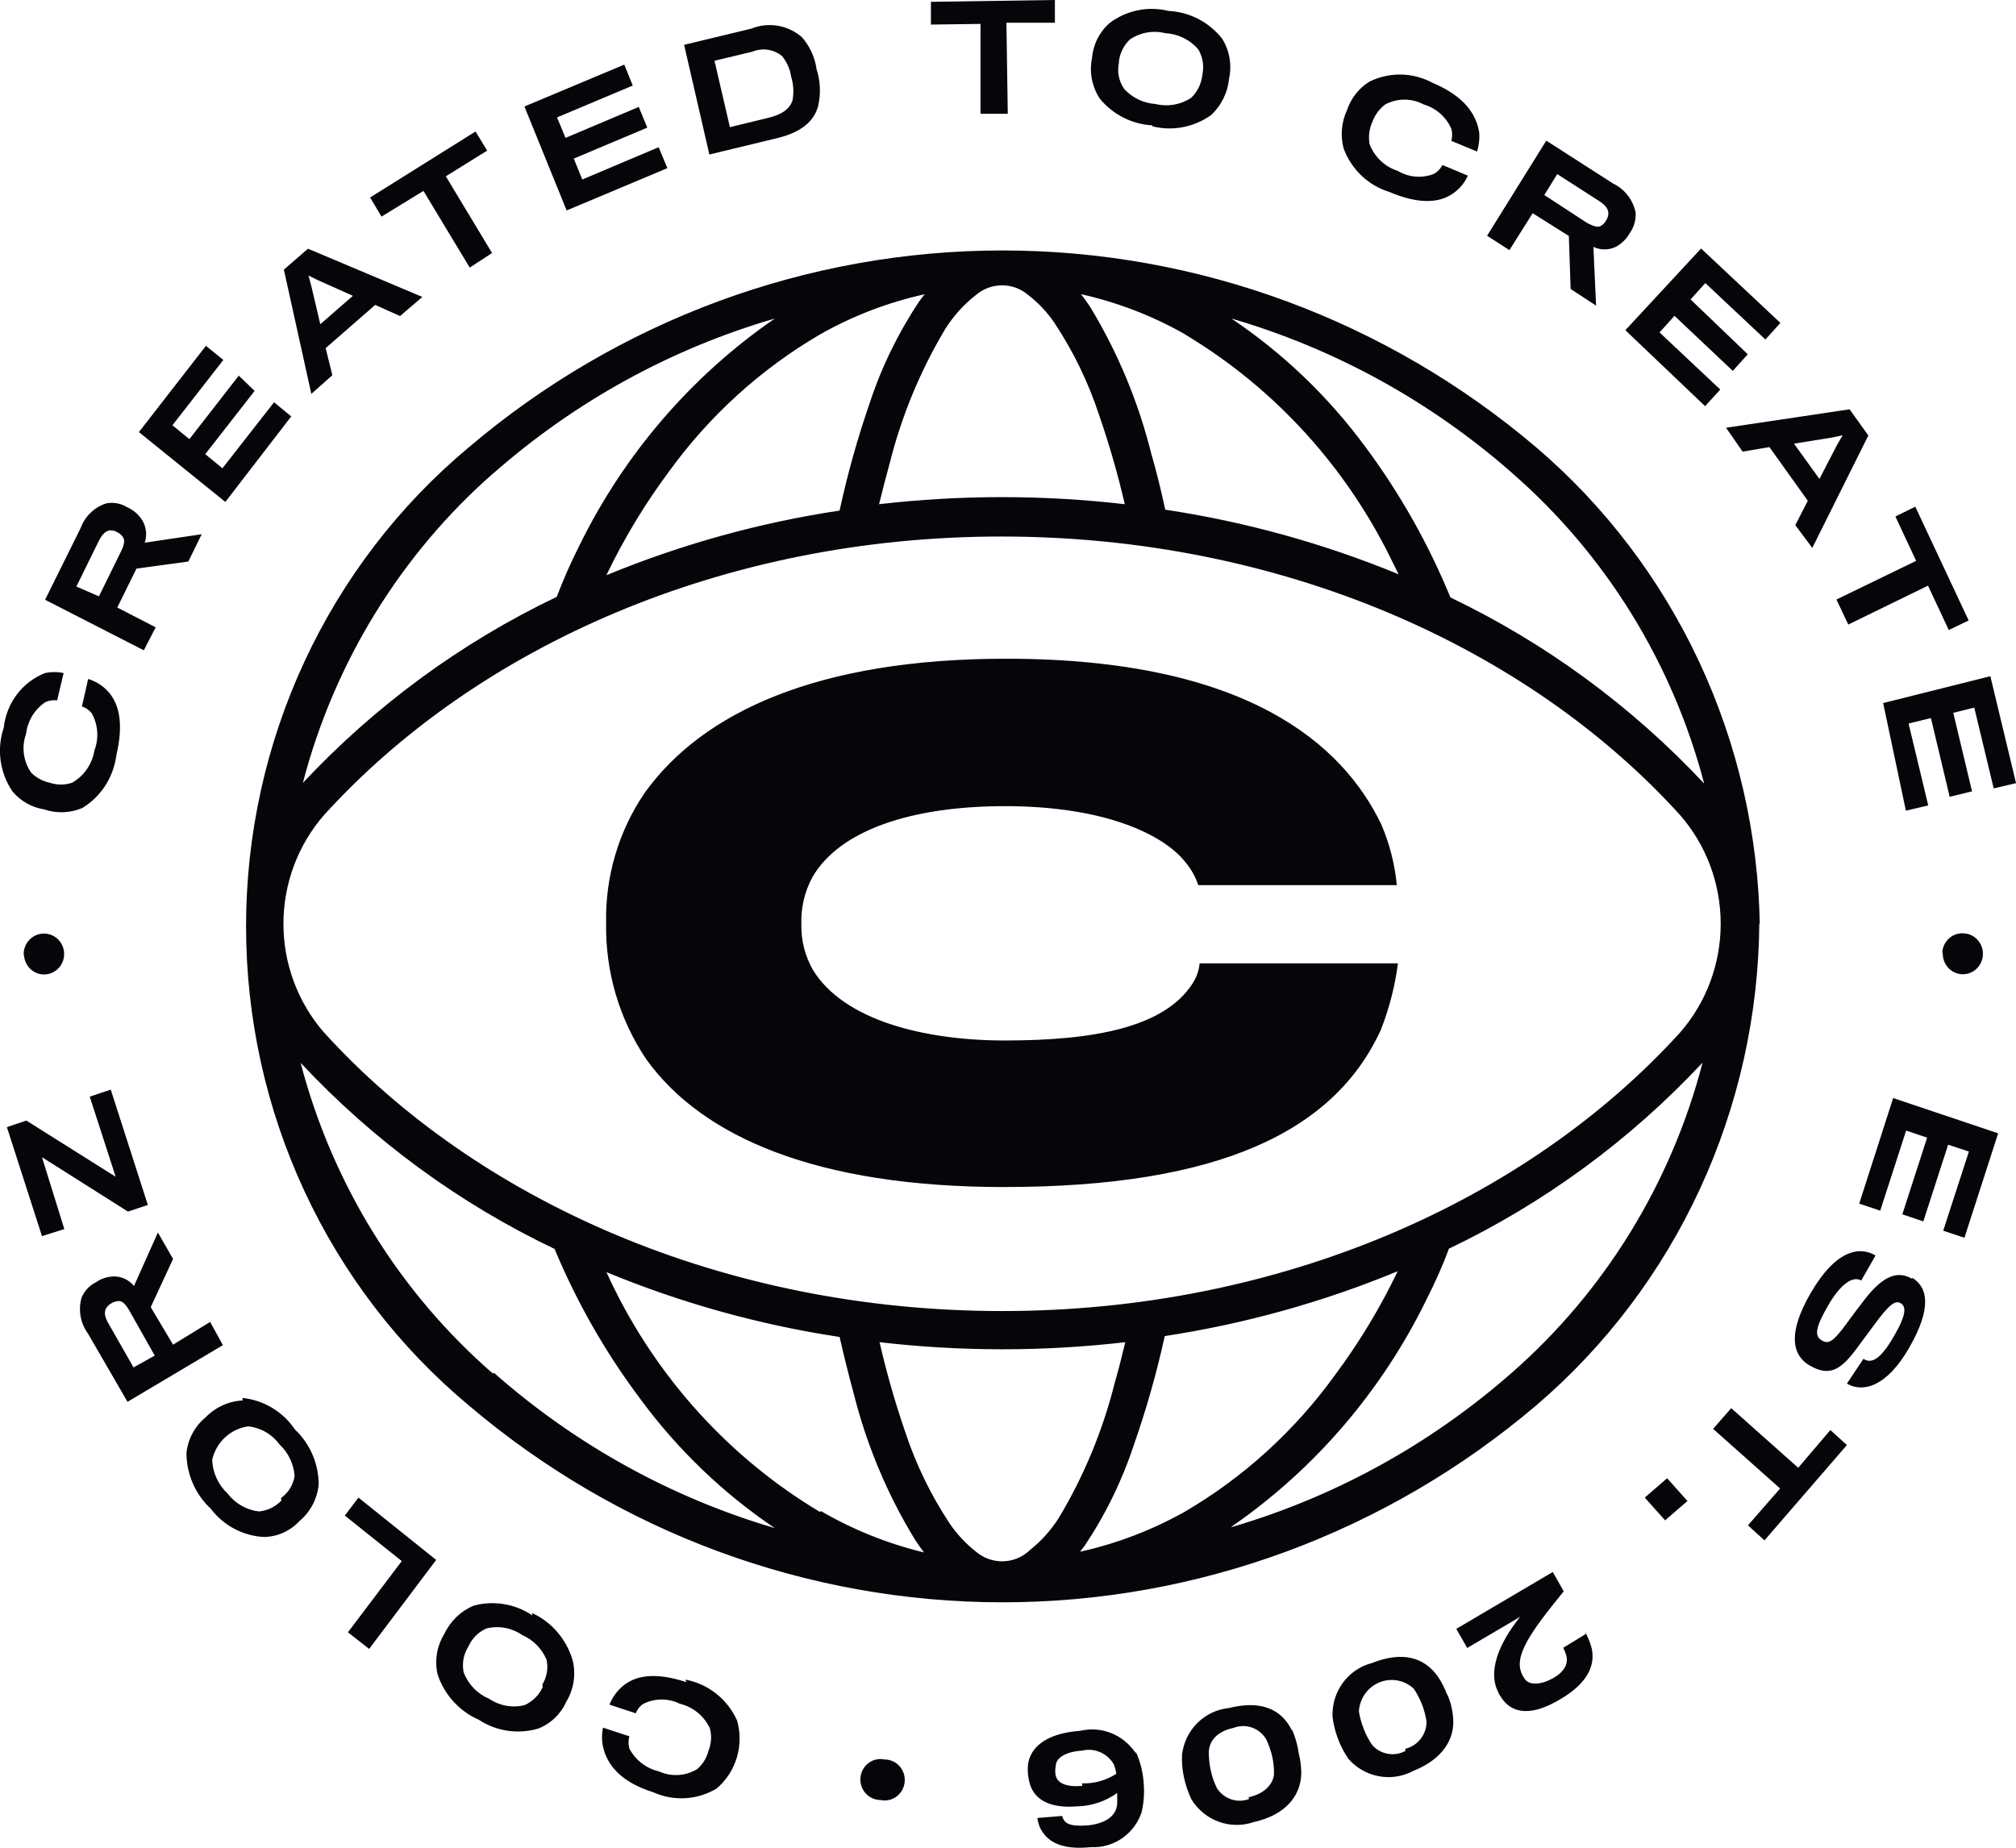 <svg fill="none" height="88" viewBox="0 0 96 88" width="96" xmlns="http://www.w3.org/2000/svg"><path d="m2.095 38.545c.597.207 1.248.184 1.829-.065.437-.267.809-.63 1.088-1.064.28-.433.46-.925.528-1.439.362-1.539.138-2.536-.479-3.132-.244-.237-.539-.411-.862-.509l-.298 1.311c.185.057.348.171.468.325.149.266.238.563.26.869s-.023.612-.132.898c-.052.322-.175.627-.359.893-.184.266-.425.487-.704.646-.345.117-.718.117-1.064 0-.333-.07-.639-.235-.883-.477-.186-.265-.306-.572-.349-.895-.043-.323-.007-.652.104-.958.036-.304.136-.596.294-.856.158-.26.37-.482.621-.65.177-.081.372-.111.564-.087l.308-1.3c-.291-.063-.592-.063-.883 0-.531.207-.995.56-1.342 1.019-.347.459-.563 1.006-.625 1.582-.17.503-.221 1.04-.149 1.568.072.527.265 1.03.564 1.466.383.459.915.763 1.5.856zm5.318-8.669-1.829-.943.915-1.853 2.468-.336.638-1.3-2.712.401c.059-.179.079-.369.056-.556s-.085-.368-.184-.527c-.175-.268-.423-.479-.713-.607-.294-.179-.641-.245-.979-.184-.281.087-.539.238-.753.443-.214.205-.379.458-.481.738l-1.691 3.413 4.701 2.406zm-3.776-1.94 1.064-2.167c.17-.336.33-.477.521-.509.126-.008.252.022.362.087.111.054.206.136.277.238.085.141.064.347-.085.65l-1.064 2.167zm10.232-8.105-.819-.672-2.457 3.143-.819-.672 2.351-3.013-.755-.726-2.351 3.023-.808-.661 2.425-3.11-.83-.672-3.191 4.107 4.116 3.327zm1.957-1.961-.319-1.29 2.361-2.059 1.181.531 1.064-.91-5.446-2.297-1.149.997 1.308 5.917zm-.67-4.519 1.649.737-1.553 1.355-.425-1.81-.138-.509zm5.01-4.259 2.202 3.652 1.064-.694-2.202-3.652 1.968-1.225-.553-.91-5.02 3.143.542.91zm11.614-1.084-.415-.997-3.638 1.539-.404-.997 3.499-1.474-.404-.986-3.489 1.474-.404-.975 3.606-1.517-.404-.997-4.754 1.994 2.01 4.952zm5.233-1.43c1.159-.282 1.755-.813 1.946-1.528.134-.581.108-1.188-.074-1.755-.081-.569-.325-1.1-.702-1.528-.329-.284-.727-.471-1.153-.542s-.862-.022-1.262.141l-3.191.769 1.202 5.223zm-1.181-4.118c.231-.096.483-.127.729-.091.247.036.479.139.674.297.232.277.383.615.436.975.118.375.14.774.064 1.159-.149.401-.5.661-1.202.824l-1.776.433-.734-3.164zm10.859-1.322v4.28h1.298l-.064-4.335h2.308v-1.084l-5.903.087v1.084zm8.179 4.876c.476.12.973.134 1.455.042s.94-.287 1.342-.573c.492-.456.799-1.081.862-1.755.069-.323.075-.657.016-.983-.058-.326-.18-.636-.356-.913-.309-.389-.695-.707-1.133-.933-.438-.226-.918-.355-1.409-.378-.481-.119-.981-.13-1.466-.031-.485.099-.943.306-1.341.605-.484.422-.786 1.022-.84 1.669-.069.335-.07.68-.004 1.015s.197.653.387.935c.311.372.693.675 1.122.891.43.216.898.341 1.377.366zm-1.595-3.045c.04-.413.225-.798.521-1.084.247-.169.526-.283.819-.336.293-.052.594-.041.882.032.298.015.59.091.859.223s.508.318.705.547c.217.368.285.806.191 1.225-.044.415-.232.799-.532 1.084-.249.164-.529.274-.821.324s-.592.04-.88-.032c-.562-.038-1.089-.29-1.478-.704-.13-.182-.22-.39-.264-.611-.044-.221-.041-.448.009-.668zm12.891 6.177c1.446.607 2.446.531 3.116 0 .265-.205.477-.473.617-.78l-1.212-.509c-.088.18-.23.328-.404.423-.279.11-.579.155-.877.13-.298-.024-.587-.117-.846-.271-.302-.097-.579-.26-.811-.48-.232-.219-.413-.489-.529-.788-.068-.367-.019-.746.138-1.084.12-.325.331-.608.606-.813.282-.151.596-.23.915-.23.319 0 .633.079.915.23.289.084.558.231.785.431.228.2.41.449.533.729.051.188.051.386 0 .574l1.223.509c.091-.286.127-.588.106-.889-.128-.856-.681-1.734-2.223-2.384-.462-.249-.976-.384-1.499-.394-.523-.009-1.041.107-1.511.339-.499.311-.876.79-1.064 1.355-.267.571-.323 1.221-.16 1.831.184.494.477.938.857 1.297s.837.624 1.334.773zm6.818 1.008 1.723 1.084.085 2.525 1.212.791-.128-2.796c.167.079.348.12.532.12s.365-.041.532-.12c.281-.151.513-.38.67-.661.201-.282.299-.627.277-.975-.061-.297-.189-.576-.374-.815s-.421-.431-.69-.561l-3.191-2.048-2.819 4.53 1.064.683zm1.17-1.864 1.989 1.279c.319.206.436.379.447.585-.003.128-.044.253-.117.358-.063.11-.155.2-.266.26-.138.065-.34 0-.627-.152l-2.042-1.333zm7.041 11.053.723-.791-2.893-2.72.713-.791 2.776 2.622.713-.791-2.723-2.611.702-.78 2.861 2.688.713-.791-3.776-3.543-3.606 3.89zm1.787 2.167 1.276-.217 1.829 2.557-.596 1.159.808 1.084 2.67-5.353-.893-1.246-5.882.878zm4.254-.672.51-.108-.266.455-.84 1.625-1.212-1.68zm.213 7.715.564 1.192 3.797-1.853.989 2.113.947-.455-2.542-5.418-.947.466.989 2.113zm3.308 10.056 1.064-.249-.936-3.901 1.064-.26.893 3.749 1.064-.26-.893-3.739 1-.249.925 3.847 1.064-.249-1.223-5.093-5.105 1.279zm1.755 6.794c-.004.192.048.382.149.544.101.162.247.291.42.369.173.078.364.102.55.07s.359-.12.496-.253c.137-.132.233-.303.275-.49.042-.188.029-.384-.038-.564s-.184-.336-.338-.448c-.154-.112-.336-.175-.525-.182-.251-.015-.497.071-.686.239-.189.168-.306.405-.325.66zm-3.978 11.92 1.0.336 1.234-3.814 1.0.336-1.181 3.652 1.0.336 1.181-3.652.989.325-1.223 3.771 1.01.336 1.606-4.974-4.999-1.68zm2.531 3.587c-.734-.433-1.457-.141-2.425 1.181-.149.184-.521.683-.649.867-.681.932-.904 1.084-1.244.878-.34-.206-.319-.574.298-1.647.617-1.073 1.202-1.43 1.585-1.203l.681-1.192c-.766-.455-1.904-.271-3.106 1.821-1.01 1.756-.957 2.893 0 3.435s1.5.163 2.308-.964l.691-.932c.787-1.084 1.064-1.235 1.308-1.084.245.152.298.488-.319 1.56-.617 1.073-1.064 1.355-1.457 1.084l-.787 1.181c.755.444 1.893.163 2.967-1.712 1.074-1.875.904-2.872.128-3.338zm-5.435 8.994-3.191-2.839-.862.986 3.191 2.839-1.532 1.756.787.715 3.925-4.54-.787-.715zm-7.307 1.42.968 1.084 1.064-.921-.968-1.084zm-2.818 6.502-1.064.65c.061.121.111.248.149.379.096.401-.106.78-.659 1.084-.553.303-1.127.347-1.34 0l-.085-.141c-.468-.856.287-1.961 1.957-4.01l-.521-.921-4.595 2.709.521.91 2.521-1.485c-1.063 1.322-1.521 2.622-1.063 3.554.035.089.082.173.138.249.404.672 1.255 1.084 2.861.108 1.34-.791 1.659-1.68 1.457-2.46-.073-.252-.173-.496-.298-.726zm-6.584 2.915c-.112-.314-.262-.612-.447-.889-.681-.965-1.744-1.203-3.138-.65-.554.141-1.044.473-1.387.938s-.518 1.037-.496 1.619c.089.721.348 1.408.755 2.005.379.434.889.727 1.45.831.561.104 1.14.014 1.645-.256 1.436-.574 2.021-1.571 1.883-2.633-.038-.368-.135-.726-.287-1.062zm-1.989 2.644c-.256.141-.551.191-.838.142s-.55-.194-.747-.413c-.17-.245-.309-.511-.415-.791-.102-.262-.177-.535-.223-.813.017-.301.117-.59.289-.835s.409-.435.683-.549c.274-.114.574-.145.865-.092.291.053.561.189.779.393.157.238.289.492.394.759.099.262.171.535.213.813-.002.301-.105.592-.29.826s-.443.398-.731.464zm-5.403-.954c-.521-1.084-1.553-1.452-3.01-1.084-.567.056-1.098.308-1.504.714-.406.406-.664.942-.729 1.518-.015.364.017.728.096 1.084.078.356.196.701.351 1.03.303.494.76.87 1.299 1.067.538.197 1.126.203 1.669.017 1.51-.336 2.233-1.235 2.265-2.308-.001-.337-.043-.672-.128-.997-.055-.394-.166-.777-.33-1.138zm-2.053 3.251c-.273.101-.571.105-.847.013s-.513-.276-.674-.522c-.136-.267-.236-.551-.298-.845-.06-.278-.092-.561-.096-.845 0-.585.415-1.03 1.181-1.192.284-.111.597-.116.884-.012.287.103.528.307.68.576.118.257.211.526.277.802.059.274.087.554.085.834-.043.477-.436.932-1.212 1.105zm-5.382-2.167c-.281-.436-.686-.774-1.162-.968s-.998-.234-1.497-.115c-1.638.119-2.404.802-2.489 1.658-.018.255.004.511.064.759.181.802.893 1.29 2.265 1.181.69-.011 1.361-.233 1.925-.639v.455c0 .585-.479.975-1.34 1.084-.681.054-1.064 0-1.212-.271-.036-.051-.058-.111-.064-.173l-1.191.098c.028.156.07.308.128.455.319.65.979 1.084 2.436.932.523.027 1.04-.121 1.474-.42.433-.299.76-.734.93-1.238.1-.425.136-.864.106-1.3-.025-.559-.159-1.108-.394-1.615zm-2.553 1.539c-.883.076-1.191-.195-1.266-.477-.035-.157-.035-.32 0-.477 0-.347.415-.672 1.255-.726.284-.069.582-.043.852.071.269.115.496.314.648.568.061.149.104.306.128.466-.489.315-1.06.474-1.638.455zm-9.413-1.257c-.131-.029-.267-.029-.398-.001-.131.028-.255.084-.364.164-.109.08-.2.183-.267.301-.067.118-.109.25-.124.386-.014.136-0.0.273.041.403.041.13.109.25.199.352s.199.183.322.239.255.085.389.085c.131.029.267.029.398.001.131-.028.255-.084.364-.164.109-.08.2-.183.267-.301.067-.118.109-.25.124-.386.014-.136 0-.273-.041-.403-.041-.13-.109-.25-.199-.352s-.199-.183-.322-.239c-.122-.056-.255-.085-.389-.085zm-9.445-3.684c-1.478-.488-2.468-.336-3.095.249-.249.226-.442.508-.564.824l1.255.412c.067-.189.194-.349.362-.455.27-.133.567-.203.867-.203.3 0 .597.069.867.203.307.073.594.216.841.416.246.201.446.455.584.743.1.358.077.74-.064 1.084-.085.338-.271.641-.532.867-.274.166-.583.263-.902.282-.318.019-.636-.041-.928-.173-.296-.068-.575-.2-.817-.387s-.442-.424-.587-.697c-.053-.191-.053-.394 0-.585l-1.255-.412c-.063.3-.063.61 0 .91.191.834.808 1.669 2.393 2.167.48.215 1.002.312 1.526.282.523-.03 1.032-.186 1.484-.455.458-.385.794-.898.968-1.476.174-.578.178-1.195.011-1.775-.227-.5-.568-.938-.996-1.276s-.929-.566-1.461-.664zm-7.328-3.175c-.409-.276-.871-.46-1.355-.54s-.979-.055-1.453.074c-.612.262-1.108.744-1.393 1.355-.174.281-.291.594-.346.921-.055.327-.046.662.027.986.158.481.414.923.752 1.296.337.373.748.67 1.205.871.416.274.885.453 1.375.526.49.073.99.038 1.465-.103.596-.233 1.077-.697 1.34-1.29.175-.29.291-.613.342-.95.051-.337.036-.68-.045-1.011-.145-.495-.393-.953-.727-1.342-.334-.389-.746-.7-1.209-.912zm.489 3.413c-.177.382-.483.685-.862.856-.287.072-.586.082-.877.03-.291-.052-.569-.166-.814-.333-.275-.115-.525-.285-.733-.501-.208-.216-.372-.473-.479-.756-.087-.422-.007-.862.223-1.224.171-.389.478-.698.862-.867.289-.072.591-.081.884-.027.293.054.572.17.818.341.519.224.934.643 1.159 1.17.045.202.051.412.016.617-.035.205-.109.4-.218.575zm-8.775-9.027-.649.856 2.712 2.167-2.563 3.392 1.01.791 3.191-4.237zm-5.509-4.627c-.666.033-1.296.319-1.766.802-.512.419-.84 1.026-.915 1.69 0.0.499.102.994.3 1.451.198.457.487.867.849 1.204.302.4.686.729 1.125.963.439.234.923.368 1.417.392.315-.004.626-.072.914-.201s.549-.314.766-.547c.26-.216.476-.482.635-.783s.258-.632.29-.972c-.002-.491-.103-.976-.297-1.425-.194-.449-.477-.853-.83-1.186-.285-.423-.657-.776-1.091-1.037-.434-.26-.918-.421-1.419-.47zm1.84 4.768c-.283.295-.66.48-1.064.52-.293-.033-.578-.126-.835-.273-.258-.147-.484-.345-.664-.583-.22-.205-.399-.452-.525-.727s-.197-.573-.209-.877c.093-.411.307-.784.613-1.068.306-.284.689-.468 1.1-.525.295.03.582.122.84.272s.483.352.66.595c.415.388.67.923.713 1.495-.032.211-.107.413-.218.594-.112.181-.258.336-.431.458zm-3.393-8.507-1.766 1.084-1.064-1.788 1.064-2.297-.723-1.257-1.138 2.547c-.113-.14-.254-.253-.413-.331-.16-.079-.334-.121-.512-.124-.319-.003-.631.096-.893.282-.309.151-.551.414-.681.737-.081.289-.095.592-.041.887.053.295.173.574.349.814l1.883 3.251 4.542-2.698zm-3.648 2.167-1.181-2.07c-.191-.325-.223-.542-.138-.726.063-.11.155-.2.266-.26.106-.065.227-.102.351-.108.16 0 .308.13.489.433l1.223 2.167zm-.266-7.423.947-.314-1.766-5.494-1.0.336 1.234 3.814-4.254-2.677-.925.314 1.67 5.191 1.064-.336-1.064-3.424zm-4.946-12.158c.021.188.095.366.213.512.118.146.276.254.453.31.177.056.367.059.546.007.179-.052.339-.155.461-.298s.201-.319.226-.506c.025-.188-.003-.379-.083-.55s-.206-.315-.364-.414-.342-.149-.527-.144c-.249.005-.487.109-.663.289s-.278.422-.283.676zm82.652-1.474c-.069-4.348-1.054-8.63-2.889-12.557-1.835-3.926-4.477-7.405-7.747-10.2-7.136-6.064-16.133-9.385-25.425-9.385s-18.29 3.321-25.425 9.385c-3.312 2.766-5.981 6.246-7.813 10.19-1.832 3.944-2.783 8.252-2.783 12.616 0 4.363.95 8.672 2.783 12.616 1.832 3.944 4.501 7.424 7.813 10.19 7.136 6.064 16.133 9.386 25.425 9.386s18.29-3.321 25.425-9.386c3.296-2.818 5.952-6.332 7.785-10.298s2.798-8.291 2.829-12.675zm-11.806-21.553c4.454 3.875 7.647 9.037 9.158 14.802-3.455-3.69-7.552-6.695-12.082-8.864-1.049-2.555-2.411-4.965-4.052-7.174-1.766-2.397-3.925-4.464-6.382-6.112 4.923 1.434 9.481 3.941 13.359 7.347zm-15.56-6.588c4.298 2.575 7.755 6.386 9.934 10.956.085.152.149.303.234.466-3.572-1.471-7.303-2.504-11.114-3.078-.202-.943-.425-1.842-.67-2.687-.615-2.459-1.595-4.809-2.904-6.968-.149-.217-.287-.423-.436-.607 1.739.387 3.413 1.033 4.967 1.918zm-9.966-1.875c.349-.301.792-.466 1.25-.466.458 0 .9.165 1.25.466.481.37.902.816 1.244 1.322.901 1.358 1.616 2.835 2.127 4.389.482 1.393.89 2.811 1.223 4.248-3.887-.449-7.812-.449-11.7 0 .16-.661.33-1.311.5-1.929.569-2.273 1.468-4.446 2.67-6.448.387-.606.873-1.141 1.436-1.582zm-2.467 0c-.074.098-.149.184-.223.293-1.001 1.497-1.796 3.127-2.361 4.844-.58 1.677-1.06 3.389-1.436 5.126-3.808.573-7.536 1.606-11.104 3.078.838-1.75 1.843-3.412 2.999-4.963 1.923-2.649 4.364-4.862 7.169-6.502 1.564-.888 3.249-1.534 4.999-1.918zm-20.527 8.507c3.892-3.43 8.473-5.953 13.422-7.39-3.97 2.734-7.179 6.467-9.317 10.836-.394.78-.755 1.593-1.064 2.417-4.535 2.166-8.636 5.171-12.093 8.864 1.499-5.745 4.669-10.895 9.094-14.77zm-8.041 16.255c7.275-8.019 19.017-13.275 32.291-13.264 13.274.011 25.005 5.245 32.28 13.264 1.246 1.427 1.935 3.27 1.935 5.18 0 1.91-.688 3.753-1.935 5.18-7.275 8.008-19.017 13.264-32.28 13.264s-25.016-5.256-32.291-13.264c-1.246-1.427-1.935-3.27-1.935-5.18 0-1.91.689-3.753 1.935-5.18zm8.041 26.603c-4.456-3.873-7.65-9.036-9.158-14.802 3.454 3.696 7.556 6.702 12.093 8.864 1.066 2.558 2.445 4.969 4.105 7.174 1.768 2.397 3.927 4.468 6.382 6.122-4.934-1.45-9.499-3.975-13.38-7.401zm15.571 6.589c-4.299-2.573-7.758-6.38-9.944-10.945l-.223-.477c3.568 1.475 7.295 2.512 11.104 3.088.213.932.436 1.831.67 2.687.616 2.457 1.599 4.804 2.914 6.957.138.217.287.423.436.618-1.722-.414-3.377-1.079-4.914-1.972zm9.923 1.885c-.349.301-.792.466-1.25.466-.458 0-.9-.165-1.25-.466-.479-.377-.899-.827-1.244-1.333-.9-1.358-1.616-2.835-2.127-4.389-.478-1.393-.883-2.811-1.212-4.248 3.887.45 7.812.45 11.7 0-.16.672-.319 1.311-.5 1.929-.569 2.273-1.468 4.447-2.67 6.448-.379.594-.853 1.118-1.404 1.55zm2.467 0c.074-.098.16-.195.234-.303.998-1.497 1.788-3.127 2.35-4.844.583-1.674 1.066-3.382 1.446-5.115 3.805-.578 7.529-1.615 11.093-3.088-.838 1.75-1.843 3.412-2.999 4.963-1.917 2.651-4.354 4.865-7.158 6.502-1.545.864-3.204 1.498-4.925 1.885zm7.19-1.17c3.967-2.735 7.173-6.468 9.306-10.836.394-.78.766-1.593 1.064-2.417 4.532-2.165 8.63-5.171 12.082-8.864-1.493 5.745-4.66 10.895-9.083 14.77-3.869 3.402-8.416 5.908-13.327 7.347zm-10.827-16.19c10.306 0 15.752-2.676 17.953-7.477.402-1.019.677-2.086.819-3.175h-9.445c-.031.346-.148.677-.34.964-1.34 2.091-4.712 2.709-8.924 2.709-3.861 0-7.679-.964-9.147-3.359-.377-.656-.569-1.407-.553-2.167-.028-.782.152-1.557.521-2.243 1.287-2.243 4.712-3.392 9.179-3.392 4.733 0 7.551 1.344 8.594 2.677.269.318.475.686.606 1.084h9.455c-.096-1.002-.347-1.982-.745-2.904-1.829-3.793-6.382-7.878-17.858-7.878-8.987 0-14.465 2.557-17.209 6.383-1.242 1.819-1.887 3.993-1.84 6.209-.04 2.319.633 4.593 1.925 6.502 2.648 3.674 8.083 6.068 17.049 6.068z" fill="#05050a"/></svg>